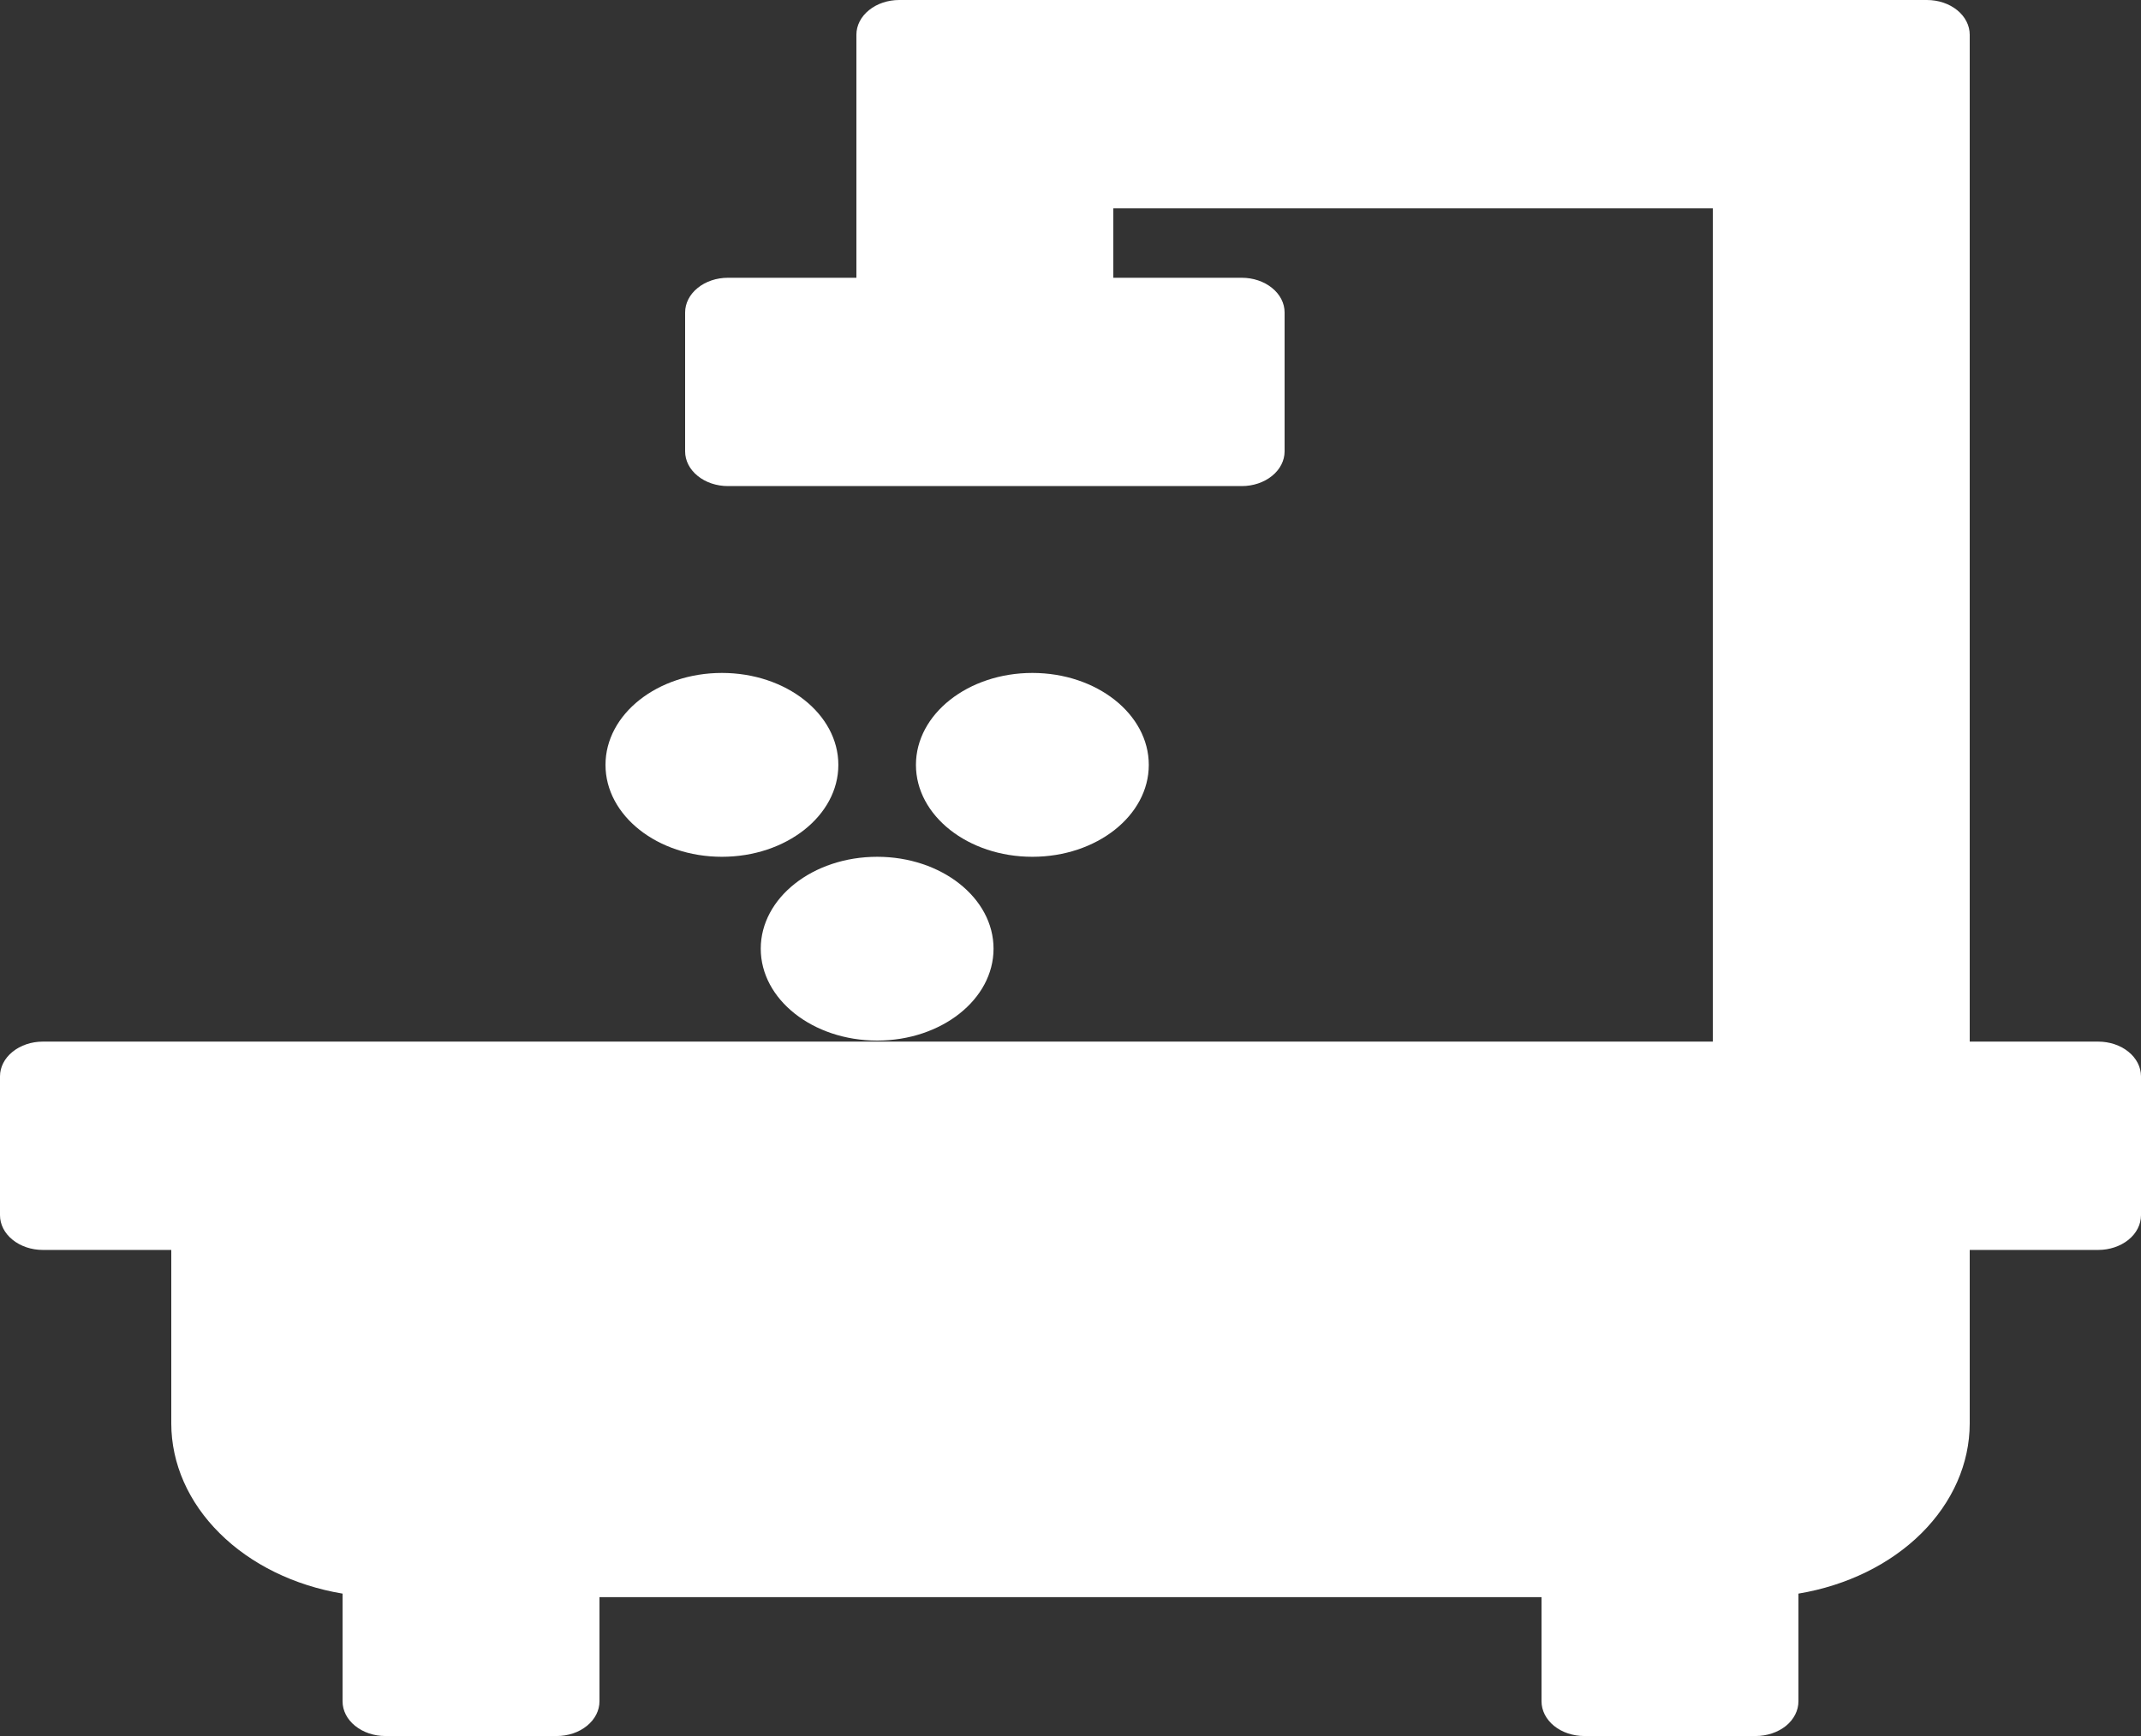 <svg xmlns="http://www.w3.org/2000/svg" width="37" height="30" viewBox="0 0 37 30" fill="none">
  <rect x="0" y="0" width="37" height="30" fill="#333333" stroke="none"/>
  <path d="M14.488 13.218C14.488 14.095 13.587 14.806 12.476 14.806C11.365 14.806 10.464 14.095 10.464 13.218C10.464 12.34 11.365 11.629 12.476 11.629C13.587 11.629 14.488 12.34 14.488 13.218Z" fill="white"/>
  <path d="M19.853 13.218C19.853 14.095 18.952 14.806 17.841 14.806C16.73 14.806 15.829 14.095 15.829 13.218C15.829 12.34 16.73 11.629 17.841 11.629C18.952 11.629 19.853 12.34 19.853 13.218Z" fill="white"/>
  <path d="M17.17 16.394C17.17 17.271 16.27 17.982 15.159 17.982C14.047 17.982 13.147 17.271 13.147 16.394C13.147 15.517 14.047 14.806 15.159 14.806C16.27 14.806 17.17 15.517 17.17 16.394Z" fill="white"/>
  <path d="M36.26 18H34.04V0.6C34.04 0.441 33.962 0.288 33.824 0.176C33.685 0.063 33.497 0 33.3 0H15.54C15.344 0 15.155 0.063 15.017 0.176C14.878 0.288 14.8 0.441 14.8 0.6V4.8H12.58C12.384 4.8 12.195 4.863 12.057 4.976C11.918 5.088 11.84 5.241 11.84 5.4V7.8C11.84 7.96 11.918 8.112 12.057 8.224C12.195 8.337 12.384 8.4 12.58 8.4H21.46C21.656 8.4 21.844 8.337 21.983 8.224C22.122 8.112 22.2 7.959 22.2 7.8V5.4C22.2 5.24 22.122 5.088 21.983 4.976C21.844 4.863 21.656 4.8 21.46 4.8H19.24V3.6H29.6V18H0.74C0.544 18 0.356 18.063 0.217 18.176C0.078 18.288 0 18.441 0 18.6V21C0 21.159 0.078 21.312 0.217 21.424C0.356 21.537 0.544 21.6 0.74 21.6H2.96V24.6C2.961 25.291 3.256 25.961 3.796 26.496C4.335 27.032 5.085 27.4 5.92 27.539V29.4C5.92 29.56 5.998 29.712 6.137 29.824C6.276 29.937 6.464 30 6.66 30H9.62C9.817 30 10.005 29.937 10.143 29.824C10.282 29.712 10.36 29.559 10.36 29.4V27.6H26.64V29.4C26.64 29.559 26.718 29.712 26.857 29.825C26.995 29.937 27.184 30 27.38 30H30.34C30.536 30 30.724 29.937 30.864 29.825C31.002 29.712 31.08 29.559 31.08 29.4V27.539C31.915 27.4 32.666 27.032 33.205 26.497C33.744 25.961 34.039 25.291 34.04 24.6V21.6H36.26C36.456 21.6 36.645 21.537 36.784 21.424C36.922 21.312 37 21.159 37 21V18.6C37 18.441 36.922 18.288 36.784 18.176C36.645 18.063 36.457 18 36.26 18Z" fill="white"/>
</svg>
